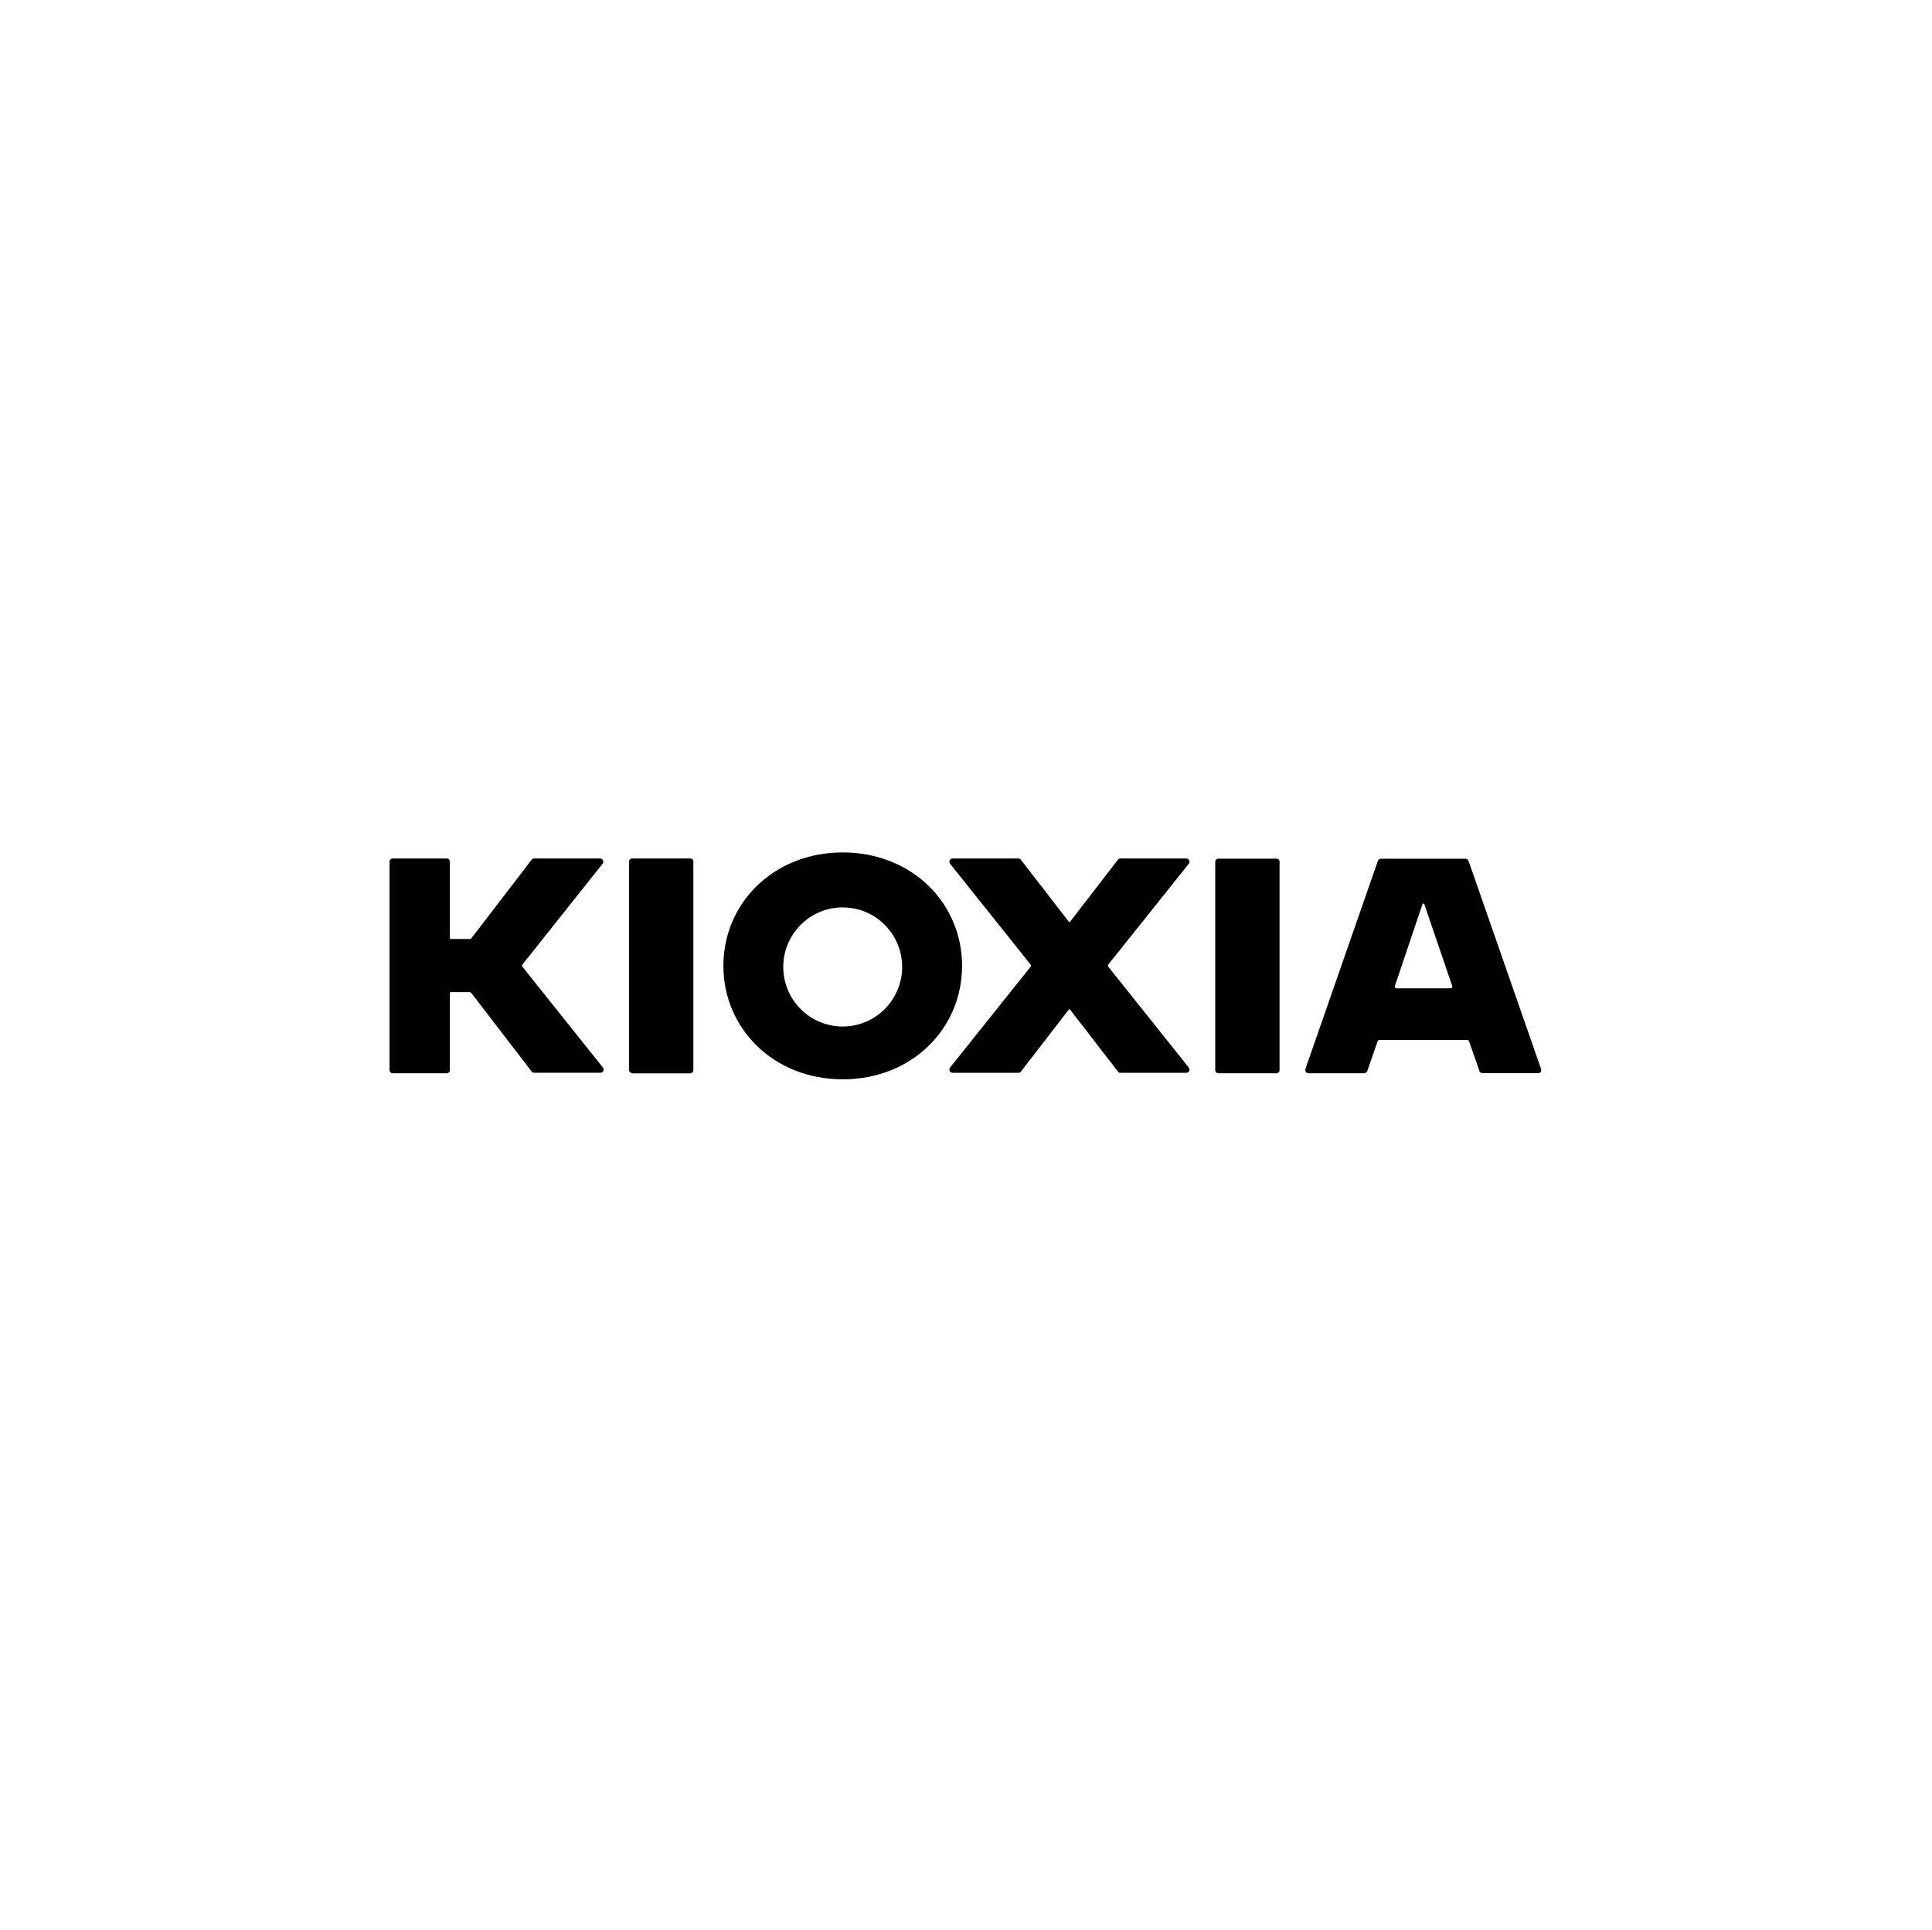 <?xml version="1.0" encoding="UTF-8"?> <svg xmlns="http://www.w3.org/2000/svg" width="1602" height="1601" viewBox="0 0 1602 1601" fill="none"><path d="M442.942 712.012H497.573C498.28 712.012 498.959 712.294 499.459 712.795C499.96 713.296 500.241 713.976 500.241 714.685C500.253 715.29 500.057 715.88 499.685 716.356L433.272 799.891C433.026 800.167 432.89 800.524 432.89 800.894C432.89 801.264 433.026 801.621 433.272 801.896L499.963 885.432C500.393 885.987 500.588 886.69 500.505 887.389C500.422 888.087 500.067 888.725 499.518 889.163C499.048 889.544 498.456 889.742 497.851 889.72H442.942C442.538 889.72 442.139 889.63 441.773 889.457C441.408 889.284 441.086 889.031 440.83 888.717L390.812 823.56C390.665 823.356 390.473 823.19 390.252 823.074C390.03 822.958 389.784 822.896 389.534 822.891H373.583C373.477 822.923 373.378 822.976 373.292 823.047C373.206 823.117 373.135 823.205 373.083 823.303C373.031 823.402 373 823.51 372.99 823.621C372.981 823.732 372.993 823.844 373.028 823.95V887.492C373.035 887.845 372.971 888.196 372.84 888.524C372.709 888.852 372.512 889.149 372.263 889.399C372.014 889.649 371.717 889.846 371.39 889.977C371.063 890.109 370.712 890.173 370.36 890.165H325.899C325.529 890.205 325.155 890.165 324.801 890.048C324.447 889.931 324.123 889.739 323.849 889.486C323.575 889.233 323.359 888.924 323.214 888.58C323.069 888.236 322.999 887.865 323.01 887.492V714.852C322.978 714.486 323.024 714.116 323.145 713.769C323.266 713.421 323.458 713.103 323.71 712.835C323.962 712.567 324.267 712.355 324.606 712.213C324.945 712.071 325.31 712.003 325.677 712.012H370.138C370.508 711.972 370.883 712.012 371.236 712.129C371.59 712.247 371.915 712.438 372.188 712.691C372.462 712.944 372.679 713.253 372.823 713.597C372.968 713.941 373.038 714.312 373.028 714.685V778.005C373.028 778.107 373.048 778.209 373.087 778.303C373.126 778.398 373.183 778.484 373.256 778.556C373.328 778.629 373.414 778.686 373.508 778.725C373.602 778.765 373.704 778.785 373.806 778.785H389.589C389.836 778.791 390.08 778.739 390.302 778.633C390.524 778.526 390.718 778.368 390.868 778.172L440.886 713.015C441.14 712.714 441.454 712.469 441.808 712.296C442.163 712.124 442.549 712.027 442.942 712.012ZM797.737 801.117C797.737 853.076 756.167 895.177 698.813 895.177C641.459 895.177 599.832 853.02 599.832 801.061C599.832 749.102 641.403 707 698.813 707C756.222 707 797.737 749.102 797.737 801.061V801.117ZM748.053 801.117C747.826 788.092 742.474 775.685 733.162 766.596C723.85 757.506 711.333 752.471 698.334 752.584C685.335 752.698 672.907 757.952 663.755 767.204C654.604 776.455 649.469 788.954 649.469 801.98C649.469 815.006 654.604 827.505 663.755 836.756C672.907 846.007 685.335 851.261 698.334 851.375C711.333 851.489 723.85 846.453 733.162 837.364C742.474 828.274 747.826 815.867 748.053 802.843V801.061V801.117ZM524.249 890.221H572.267C572.619 890.229 572.969 890.165 573.296 890.033C573.624 889.901 573.921 889.705 574.17 889.455C574.419 889.205 574.615 888.907 574.747 888.58C574.878 888.252 574.942 887.901 574.934 887.548V714.908C574.974 714.537 574.934 714.162 574.817 713.807C574.7 713.453 574.509 713.128 574.257 712.853C574.004 712.579 573.696 712.362 573.352 712.217C573.009 712.072 572.639 712.002 572.267 712.012H524.249C523.897 712.005 523.547 712.068 523.22 712.2C522.892 712.332 522.595 712.528 522.346 712.778C522.097 713.028 521.901 713.326 521.769 713.653C521.638 713.981 521.574 714.332 521.582 714.685V887.325C521.574 887.678 521.638 888.029 521.769 888.357C521.901 888.685 522.097 888.982 522.346 889.232C522.595 889.482 522.892 889.678 523.22 889.81C523.547 889.942 523.897 890.006 524.249 889.998V890.221ZM983.638 712.012H929.063C928.653 712.01 928.248 712.105 927.881 712.288C927.514 712.472 927.195 712.74 926.951 713.07L887.326 764.417C887.253 764.491 887.167 764.55 887.071 764.59C886.976 764.63 886.873 764.651 886.77 764.651C886.666 764.651 886.564 764.63 886.468 764.59C886.373 764.55 886.286 764.491 886.214 764.417L846.477 713.07C846.233 712.74 845.915 712.472 845.548 712.288C845.181 712.105 844.776 712.01 844.366 712.012H789.846C789.345 712.017 788.856 712.163 788.435 712.433C788.013 712.703 787.676 713.086 787.462 713.539C787.247 713.992 787.164 714.497 787.222 714.995C787.28 715.493 787.477 715.965 787.789 716.356L854.48 799.891C854.697 800.181 854.814 800.532 854.814 800.894C854.814 801.255 854.697 801.607 854.48 801.896L787.789 885.432C787.568 885.708 787.403 886.026 787.305 886.368C787.207 886.709 787.178 887.066 787.219 887.418C787.261 887.771 787.372 888.112 787.546 888.421C787.72 888.73 787.954 889.001 788.234 889.218C788.717 889.576 789.301 889.771 789.901 889.775H844.477C844.887 889.778 845.292 889.683 845.659 889.499C846.026 889.315 846.344 889.047 846.589 888.717L886.214 837.371C886.282 837.289 886.367 837.223 886.463 837.178C886.559 837.133 886.664 837.109 886.77 837.109C886.876 837.109 886.981 837.133 887.077 837.178C887.173 837.223 887.258 837.289 887.326 837.371L926.951 888.717C927.195 889.047 927.514 889.315 927.881 889.499C928.248 889.683 928.653 889.778 929.063 889.775H983.694C984.194 889.77 984.683 889.625 985.105 889.355C985.526 889.085 985.864 888.701 986.078 888.248C986.293 887.795 986.376 887.291 986.318 886.793C986.26 886.295 986.063 885.823 985.75 885.432L919.059 801.896C918.813 801.621 918.677 801.264 918.677 800.894C918.677 800.524 918.813 800.167 919.059 799.891L985.75 716.356C986.181 715.801 986.376 715.097 986.293 714.399C986.209 713.7 985.855 713.063 985.306 712.625C984.824 712.257 984.243 712.043 983.638 712.012ZM1226.78 888.383L1218.17 863.657C1218.06 863.338 1217.86 863.059 1217.6 862.86C1217.33 862.66 1217 862.549 1216.67 862.543H1143.81C1143.47 862.549 1143.15 862.66 1142.88 862.86C1142.61 863.059 1142.41 863.338 1142.31 863.657L1133.69 888.383C1133.5 888.906 1133.15 889.358 1132.69 889.676C1132.24 889.995 1131.69 890.166 1131.14 890.165H1085.06C1084.71 890.173 1084.36 890.109 1084.03 889.977C1083.71 889.846 1083.41 889.649 1083.16 889.399C1082.91 889.149 1082.72 888.852 1082.58 888.524C1082.45 888.196 1082.39 887.845 1082.4 887.492C1082.34 887.216 1082.34 886.933 1082.4 886.657L1142.53 714.017C1142.72 713.494 1143.07 713.042 1143.53 712.724C1143.99 712.405 1144.53 712.234 1145.09 712.235H1215.17C1215.72 712.234 1216.27 712.405 1216.72 712.724C1217.18 713.042 1217.53 713.494 1217.72 714.017L1277.86 886.657C1277.97 886.989 1278.02 887.341 1277.99 887.692C1277.97 888.043 1277.88 888.386 1277.73 888.702C1277.57 889.018 1277.36 889.299 1277.09 889.531C1276.83 889.763 1276.52 889.941 1276.19 890.054H1275.36H1229.23C1228.67 890.071 1228.12 889.907 1227.66 889.586C1227.19 889.265 1226.85 888.804 1226.67 888.272L1226.78 888.383ZM1179.49 749.937L1156.65 817.657C1156.58 817.858 1156.55 818.071 1156.56 818.283C1156.57 818.496 1156.63 818.704 1156.72 818.895C1156.81 819.087 1156.94 819.258 1157.1 819.399C1157.26 819.54 1157.44 819.648 1157.65 819.717H1202.61C1202.86 819.725 1203.12 819.669 1203.35 819.555C1203.58 819.44 1203.77 819.271 1203.92 819.062C1204.07 818.852 1204.17 818.609 1204.2 818.354C1204.23 818.1 1204.2 817.841 1204.11 817.601L1181.04 749.937C1180.96 749.752 1180.81 749.6 1180.63 749.509C1180.45 749.418 1180.24 749.392 1180.04 749.436C1179.91 749.461 1179.79 749.521 1179.7 749.609C1179.6 749.697 1179.53 749.811 1179.49 749.937ZM1010.31 890.165H1058.33C1058.68 890.173 1059.03 890.109 1059.36 889.977C1059.69 889.846 1059.99 889.649 1060.24 889.399C1060.48 889.149 1060.68 888.852 1060.81 888.524C1060.94 888.196 1061.01 887.845 1061 887.492V714.852C1061.01 714.499 1060.94 714.148 1060.81 713.82C1060.68 713.493 1060.48 713.195 1060.24 712.945C1059.99 712.695 1059.69 712.499 1059.36 712.367C1059.03 712.236 1058.68 712.172 1058.33 712.179H1010.31C1009.61 712.179 1008.93 712.461 1008.43 712.962C1007.93 713.463 1007.65 714.143 1007.65 714.852V887.492C1007.65 888.201 1007.93 888.881 1008.43 889.382C1008.93 889.884 1009.61 890.165 1010.31 890.165Z" fill="black"></path></svg> 